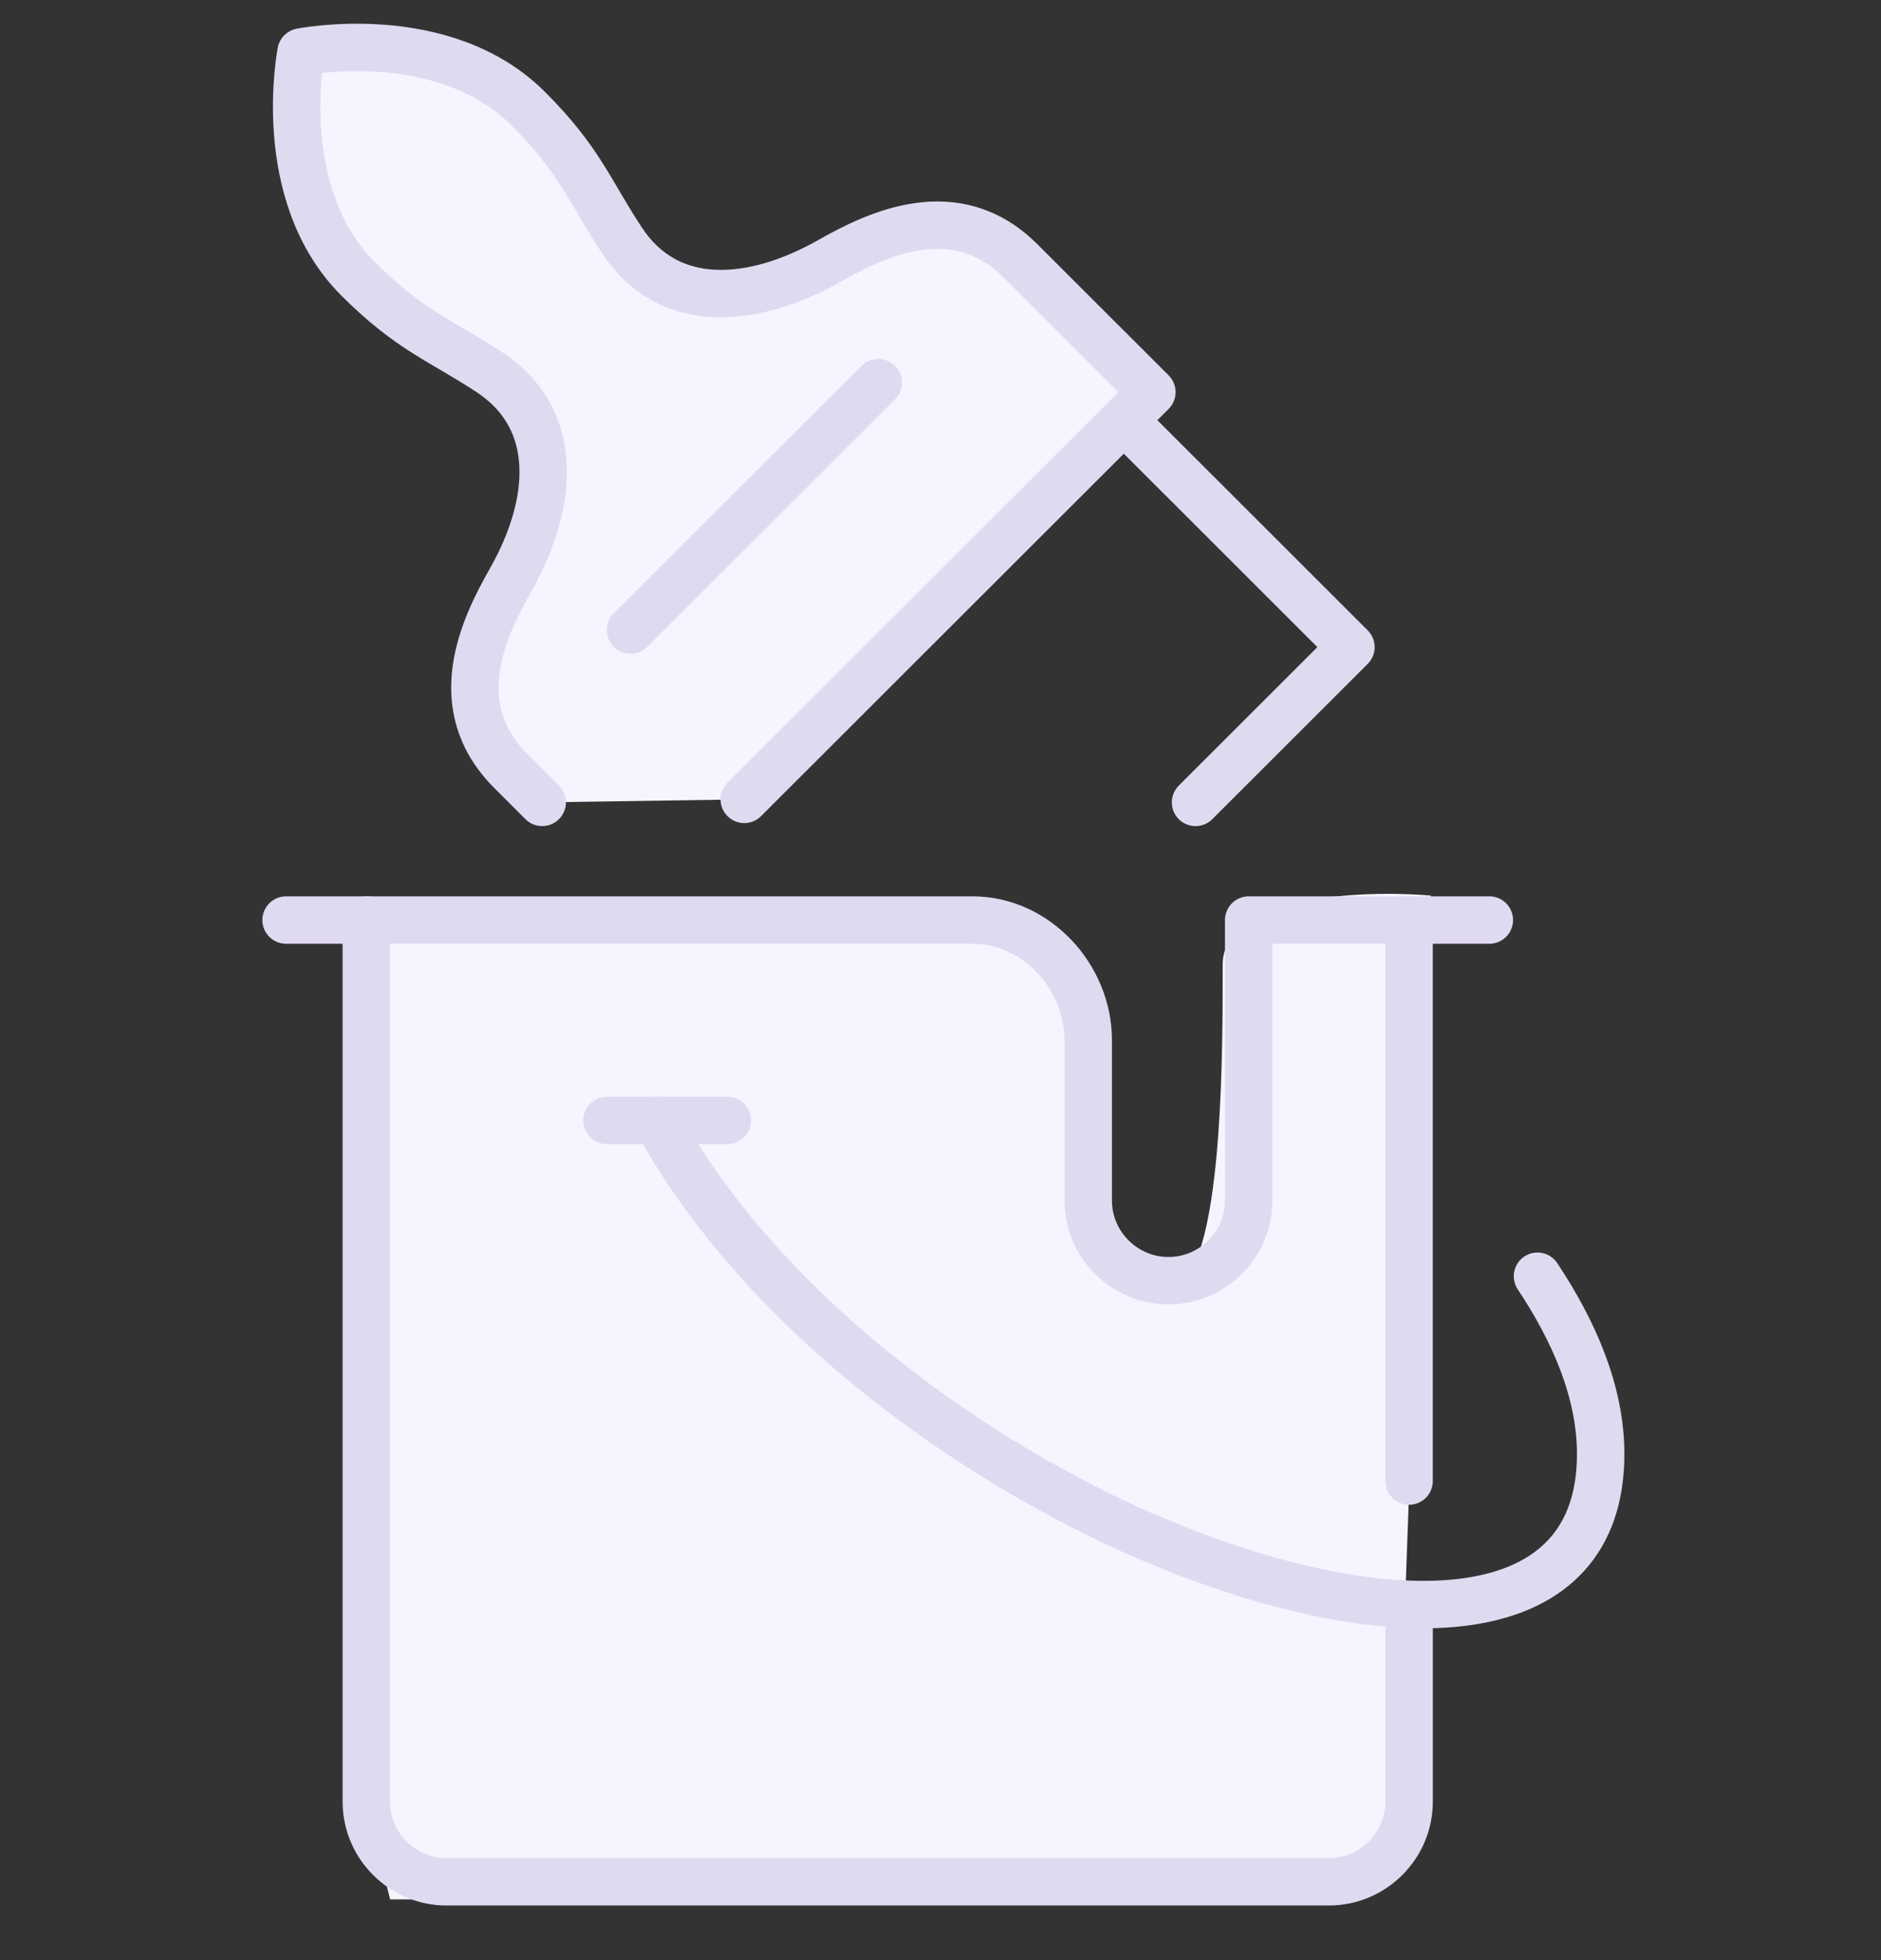<svg width="119" height="124" viewBox="0 0 119 124" fill="none" xmlns="http://www.w3.org/2000/svg">
<rect x="0" y="0" width="119" height="124" fill="#333333" stroke="none"/>
<path d="M24.682 58.846L22.487 111.404L24.682 120.164H81.741L88.325 116.879L90.519 56.656C86.13 56.291 77.352 56.656 77.352 61.036C77.352 66.511 77.352 77.46 75.157 80.745C72.963 84.03 68.573 79.65 69.671 70.891C70.549 63.883 67.11 59.941 65.281 58.846H24.682Z" fill="#F6F4FF"/>
<path d="M89.147 101.525V113.979C89.147 116.768 86.864 119.05 84.072 119.05H28.248C25.457 119.05 23.174 116.768 23.174 113.979V58.206" stroke="#E0DAF1" stroke-width="3" stroke-miterlimit="10" stroke-linecap="round" stroke-linejoin="round"/>
<path d="M89.144 58.206V93.698" stroke="#E0DAF1" stroke-width="3" stroke-miterlimit="10" stroke-linecap="round" stroke-linejoin="round"/>
<path d="M18.098 58.206H61.52C65.549 58.206 68.847 61.787 68.847 65.811V75.952C68.847 78.741 71.131 81.022 73.922 81.022C76.713 81.022 78.997 78.741 78.997 75.952V58.206H94.222" stroke="#E0DAF1" stroke-width="3" stroke-miterlimit="10" stroke-linecap="round" stroke-linejoin="round"/>
<path d="M38.399 70.884H46.011" stroke="#E0DAF1" stroke-width="3" stroke-miterlimit="10" stroke-linecap="round" stroke-linejoin="round"/>
<path d="M41.54 70.884C48.962 84.288 63.806 93.827 74.463 98.01C88.831 103.651 101.265 103.048 101.265 91.989C101.265 87.996 99.52 84.13 97.268 80.739" stroke="#E0DAF1" stroke-width="3" stroke-miterlimit="10" stroke-linecap="round" stroke-linejoin="round"/>
<path d="M71.098 26.584L85.466 40.94L75.634 50.763" stroke="#E0DAF1" stroke-width="3" stroke-miterlimit="10" stroke-linecap="round" stroke-linejoin="round"/>
<path d="M47.086 50.572L72.873 24.808L64.562 16.506C60.471 12.418 55.491 14.794 52.478 16.506C47.657 19.231 42.296 19.706 39.347 15.206C37.317 12.132 36.714 10.168 33.415 6.872C28.023 1.485 19.047 3.291 19.047 3.291C19.047 3.291 17.271 12.259 22.663 17.646C25.962 20.942 27.928 21.544 31.005 23.572C35.477 26.551 35.033 31.875 32.305 36.692C30.592 39.702 28.213 44.646 32.305 48.765L34.303 50.762" fill="#F6F4FF"/>
<path d="M47.086 50.572L72.873 24.808L64.562 16.506C60.471 12.418 55.491 14.794 52.478 16.506C47.657 19.231 42.296 19.706 39.347 15.206C37.317 12.132 36.714 10.168 33.415 6.872C28.023 1.485 19.047 3.291 19.047 3.291C19.047 3.291 17.271 12.259 22.663 17.646C25.962 20.942 27.928 21.544 31.005 23.572C35.477 26.551 35.033 31.875 32.305 36.692C30.592 39.702 28.213 44.646 32.305 48.765L34.303 50.762" stroke="#E0DAF1" stroke-width="3" stroke-miterlimit="10" stroke-linecap="round" stroke-linejoin="round"/>
<path d="M39.89 39.862L55.559 24.207" stroke="#E0DAF1" stroke-width="3" stroke-miterlimit="10" stroke-linecap="round" stroke-linejoin="round"/>
</svg>
